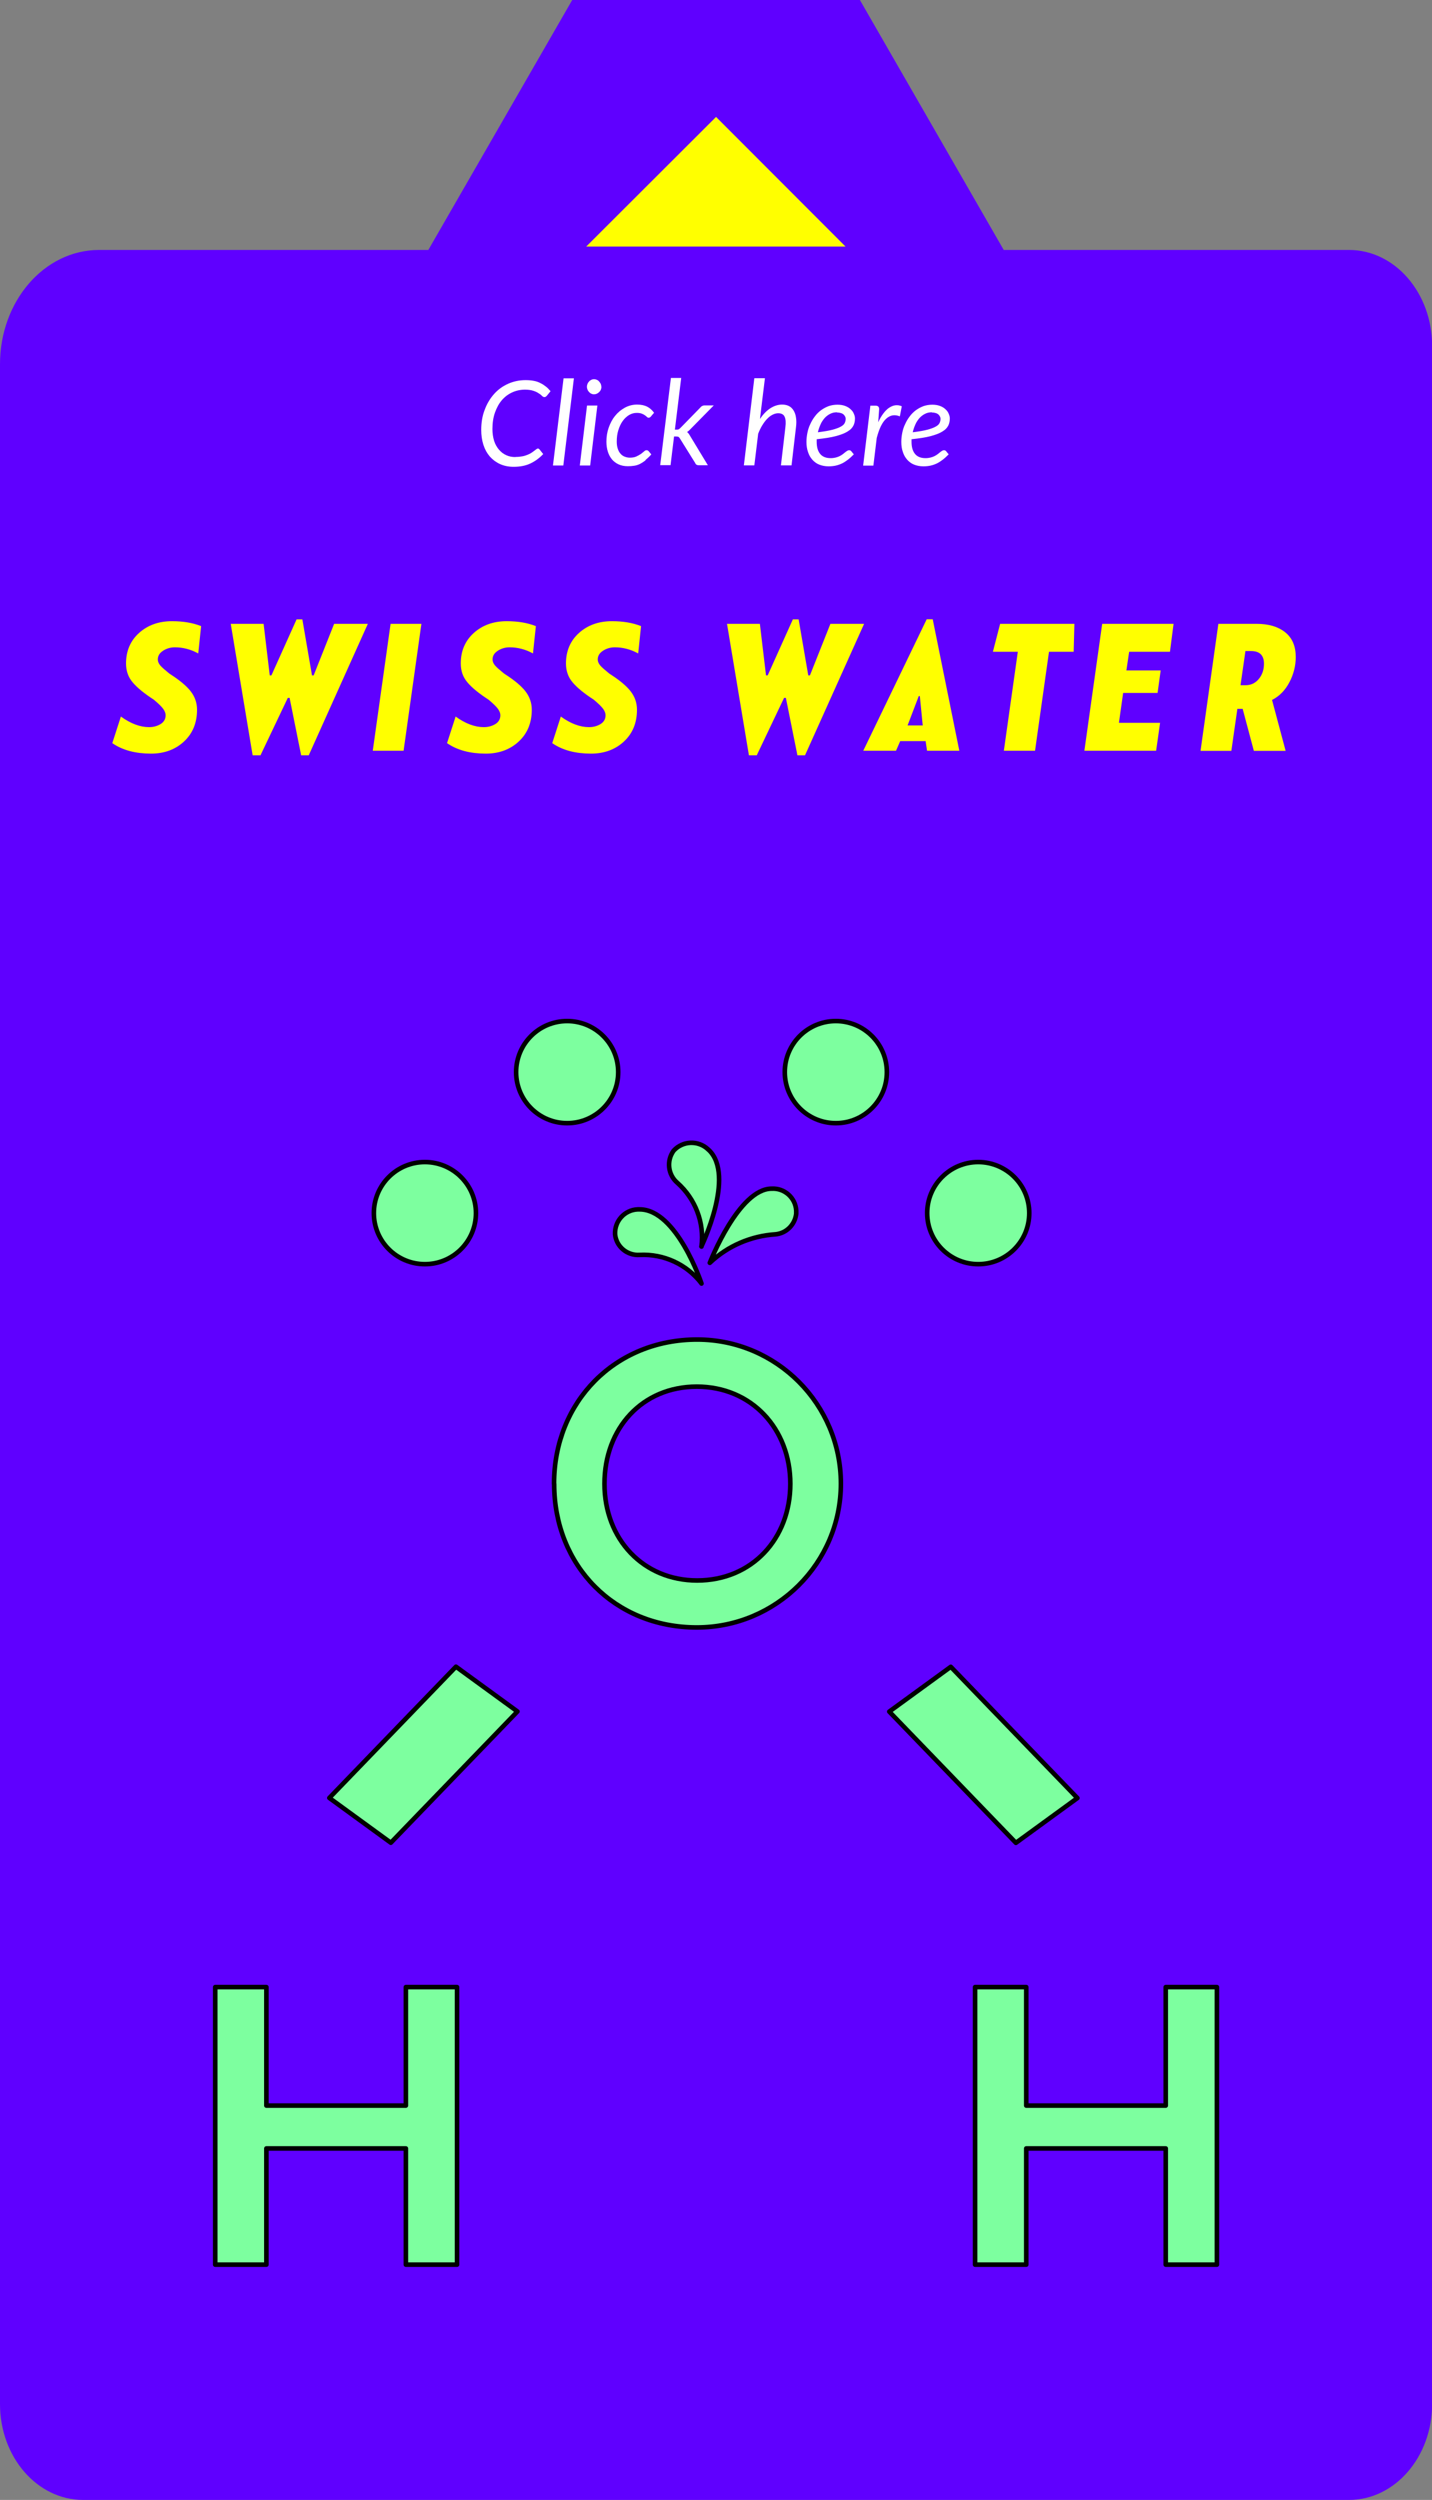 <svg viewBox="0 0 118.97 207.62" xmlns="http://www.w3.org/2000/svg" data-name="Layer 1" id="Layer_1">
  <rect x="0" y="0" width="118.97" height="207.62" fill="#808080" stroke="none"/>
  <defs>
    <style>
      .cls-1 {
        isolation: isolate;
      }

      .cls-2 {
        fill: none;
        stroke: #000;
        stroke-linecap: round;
        stroke-linejoin: round;
        stroke-width: .38px;
      }

      .cls-3 {
        fill: #5f00ff;
      }

      .cls-3, .cls-4, .cls-5, .cls-6 {
        stroke-width: 0px;
      }

      .cls-4 {
        fill: #7dff9f;
      }

      .cls-5 {
        fill: #fff;
      }

      .cls-6 {
        fill: #ff0;
      }
    </style>
  </defs>
  <g data-name="Group 1939" id="Group_1939">
    <path d="M112.08,207.62H6.9c-3.81,0-6.9-3.56-6.9-7.96V30.25c0-5.24,3.68-9.49,8.23-9.49h103.85c3.81,0,6.89,3.56,6.9,7.95v170.95c0,4.39-3.09,7.96-6.9,7.96" class="cls-3" data-name="Path 2459" id="Path_2459"></path>
    <path d="M17.88,165.03h4.25v9.84h11.59v-9.84h4.25v23.05h-4.25v-9.65h-11.59v9.65h-4.25v-23.04Z" class="cls-4" data-name="Path 2460" id="Path_2460"></path>
    <path d="M17.88,165.03h4.25v9.84h11.59v-9.84h4.25v23.05h-4.25v-9.65h-11.59v9.65h-4.25v-23.04Z" class="cls-2" data-name="Path 2461" id="Path_2461"></path>
    <path d="M81.01,165.03h4.25v9.84h11.59v-9.84h4.25v23.05h-4.25v-9.65h-11.59v9.65h-4.25v-23.04Z" class="cls-4" data-name="Path 2462" id="Path_2462"></path>
    <path d="M81.01,165.03h4.25v9.84h11.59v-9.84h4.25v23.05h-4.25v-9.65h-11.59v9.65h-4.25v-23.04Z" class="cls-2" data-name="Path 2463" id="Path_2463"></path>
    <path d="M58.28,106.59c-1.22-1.59-3.14-2.47-5.14-2.37-1.03.07-1.94-.68-2.04-1.71-.05-1.09.78-2.02,1.87-2.07h0c.06,0,.11,0,.17,0,3.09,0,5.14,6.16,5.14,6.16M58.28,103.53c.25-1.99-.51-3.97-2.01-5.3-.78-.67-.91-1.84-.3-2.67.75-.82,2.03-.87,2.84-.12.03.03.06.06.09.08,2.21,2.14-.63,8-.63,8M66.15,100.8c-.1.9-.81,1.62-1.71,1.71-2.04.13-3.98.96-5.47,2.37,0,0,2.4-6.16,5.14-6.16,1.07-.06,1.98.76,2.04,1.82,0,.08,0,.16,0,.25" class="cls-4" data-name="Path 2464" id="Path_2464"></path>
    <path d="M58.28,106.59c-1.22-1.59-3.14-2.47-5.14-2.37-1.03.07-1.94-.68-2.04-1.71-.05-1.09.78-2.02,1.87-2.07h0c.06,0,.11,0,.17,0,3.09,0,5.14,6.16,5.14,6.16ZM58.28,103.53c.25-1.99-.51-3.97-2.01-5.3-.78-.67-.91-1.84-.3-2.67.75-.82,2.03-.87,2.84-.12.03.03.06.06.09.08,2.21,2.14-.63,8-.63,8h0ZM66.15,100.8c-.1.9-.81,1.62-1.71,1.71-2.04.13-3.98.96-5.47,2.37,0,0,2.4-6.16,5.14-6.16,1.07-.06,1.98.76,2.04,1.82,0,.08,0,.17,0,.25Z" class="cls-2" data-name="Path 2465" id="Path_2465"></path>
    <path d="M73.88,142.15l5.11-3.72,10.52,10.9-5.11,3.72-10.52-10.9Z" class="cls-4" data-name="Path 2466" id="Path_2466"></path>
    <path d="M73.88,142.15l5.11-3.72,10.52,10.9-5.11,3.72-10.52-10.9Z" class="cls-2" data-name="Path 2467" id="Path_2467"></path>
    <path d="M32.47,153.04l-5.11-3.72,10.52-10.9,5.11,3.72-10.52,10.9Z" class="cls-4" data-name="Path 2468" id="Path_2468"></path>
    <path d="M32.47,153.04l-5.11-3.72,10.52-10.9,5.11,3.72-10.52,10.9Z" class="cls-2" data-name="Path 2469" id="Path_2469"></path>
    <path d="M46.03,123.23c0-6.82,5.07-11.98,11.89-11.98,6.6,0,11.94,5.37,11.94,11.97,0,6.6-5.37,11.94-11.97,11.94-6.82,0-11.85-5.1-11.85-11.92M65.66,123.23c0-4.58-3.23-8.07-7.77-8.07s-7.67,3.46-7.67,8.07,3.23,8.03,7.7,8.03,7.74-3.46,7.74-8.03" class="cls-4" data-name="Path 2470" id="Path_2470"></path>
    <path d="M46.03,123.23c0-6.82,5.07-11.98,11.89-11.98,6.6,0,11.94,5.37,11.94,11.97,0,6.6-5.37,11.94-11.97,11.94-6.82,0-11.85-5.11-11.85-11.92ZM65.66,123.23c0-4.58-3.23-8.07-7.77-8.07s-7.67,3.46-7.67,8.07,3.23,8.03,7.7,8.03c4.54,0,7.74-3.46,7.74-8.03h0Z" class="cls-2" data-name="Path 2471" id="Path_2471"></path>
    <path d="M39.53,100.75c0,2.34-1.9,4.24-4.24,4.24-2.34,0-4.24-1.9-4.24-4.24,0-2.34,1.9-4.24,4.24-4.24h0c2.34,0,4.23,1.9,4.24,4.24" class="cls-4" data-name="Path 2472" id="Path_2472"></path>
    <circle r="4.24" cy="100.75" cx="35.3" class="cls-2" data-name="Ellipse 34" id="Ellipse_34"></circle>
    <path d="M51.36,89.05c0,2.34-1.9,4.24-4.24,4.24s-4.24-1.9-4.24-4.24c0-2.34,1.9-4.24,4.24-4.24h0c2.34,0,4.23,1.9,4.24,4.24" class="cls-4" data-name="Path 2473" id="Path_2473"></path>
    <circle r="4.24" cy="89.04" cx="47.12" class="cls-2" data-name="Ellipse 35" id="Ellipse_35"></circle>
    <path d="M77.03,100.75c0,2.34,1.9,4.24,4.24,4.24,2.34,0,4.24-1.9,4.24-4.24s-1.9-4.24-4.24-4.24h0c-2.34,0-4.23,1.9-4.24,4.24" class="cls-4" data-name="Path 2474" id="Path_2474"></path>
    <circle r="4.24" cy="100.75" cx="81.27" class="cls-2" data-name="Ellipse 36" id="Ellipse_36"></circle>
    <path d="M65.21,89.05c0,2.34,1.9,4.24,4.24,4.24s4.24-1.9,4.24-4.24-1.9-4.24-4.24-4.24h0c-2.34,0-4.23,1.9-4.24,4.24" class="cls-4" data-name="Path 2475" id="Path_2475"></path>
    <circle r="4.24" cy="89.04" cx="69.44" class="cls-2" data-name="Ellipse 37" id="Ellipse_37"></circle>
    <path d="M47.54,41.51h23.9l11.95-20.75L71.44,0h-23.9l-11.95,20.75,11.95,20.75Z" class="cls-3" data-name="Path 2476" id="Path_2476"></path>
    <path d="M70.26,20.49h0s-10.77-10.78-10.77-10.78l-10.79,10.77h0s21.55,0,21.55,0Z" class="cls-6" data-name="Path 2477" id="Path_2477"></path>
    <g class="cls-1" data-name="Click here-2" id="Click_here-2">
      <g class="cls-1">
        <path d="M42.81,37.95c.22,0,.41-.02.58-.05s.31-.08.44-.13c.13-.05.24-.11.33-.17.09-.06.17-.12.24-.17s.12-.1.17-.13c.05-.04.09-.05.12-.05.03,0,.05,0,.07.02s.04.03.05.04l.32.4c-.31.33-.66.59-1.06.78-.4.19-.87.28-1.4.28-.42,0-.8-.08-1.13-.23-.33-.15-.61-.36-.85-.63-.23-.27-.41-.59-.53-.97s-.18-.78-.18-1.23c0-.61.09-1.17.29-1.68.19-.51.45-.94.78-1.31.33-.37.72-.65,1.17-.85.45-.2.93-.3,1.45-.3.25,0,.47.02.68.06s.39.1.55.19c.17.08.32.18.46.29s.26.24.38.38l-.31.38s-.06.06-.09.08c-.03.02-.07.03-.12.03-.06,0-.12-.03-.19-.1s-.15-.14-.27-.21c-.11-.08-.26-.15-.44-.21s-.41-.1-.7-.1c-.38,0-.74.08-1.07.23s-.62.37-.86.65c-.24.28-.43.63-.57,1.03-.14.4-.21.85-.21,1.36,0,.36.05.69.14.98.09.29.23.53.4.73.17.2.37.36.6.46.23.11.49.16.77.16Z" class="cls-5"></path>
        <path d="M45.94,38.66l.88-7.24h.86l-.88,7.24h-.86Z" class="cls-5"></path>
        <path d="M49.63,33.68l-.6,4.98h-.86l.6-4.98h.86ZM49.97,32.12c0,.08-.02.16-.05.24s-.08.14-.14.2c-.06.06-.12.1-.2.14-.07.03-.15.05-.23.05s-.15-.02-.22-.05-.13-.08-.19-.14c-.05-.06-.1-.12-.13-.2-.03-.07-.05-.15-.05-.24s.02-.17.05-.24c.03-.08.08-.14.13-.2s.12-.1.19-.14c.07-.03.15-.05.22-.05s.15.02.23.05c.07.03.14.08.19.14s.1.12.14.2c.03.08.05.16.05.24Z" class="cls-5"></path>
        <path d="M53.63,38.23c-.15.12-.31.22-.46.3-.15.07-.31.13-.48.15-.17.03-.34.04-.53.04-.29,0-.54-.05-.76-.15-.22-.1-.41-.24-.56-.42-.15-.18-.26-.39-.34-.64-.08-.25-.12-.53-.12-.83,0-.4.06-.79.19-1.16.13-.37.3-.7.53-.98.23-.29.5-.51.81-.68s.65-.26,1.02-.26c.33,0,.61.06.83.17s.42.29.58.51l-.28.33s-.05.05-.08.06c-.03.02-.06.02-.1.02-.05,0-.09-.02-.13-.06s-.1-.09-.17-.14-.16-.1-.27-.14c-.11-.04-.24-.06-.41-.06-.23,0-.44.06-.64.18-.2.12-.38.29-.53.5-.15.21-.27.47-.36.76s-.13.6-.13.94c0,.2.02.39.07.55s.11.31.21.42c.09.12.2.21.34.27s.29.1.46.1c.22,0,.4-.03.55-.1.15-.07.27-.14.38-.21.1-.08.19-.15.26-.21.07-.07.14-.1.21-.1.06,0,.12.03.17.08l.22.27c-.17.19-.33.34-.49.47Z" class="cls-5"></path>
        <path d="M56.59,31.42l-.52,4.26h.15c.07,0,.12,0,.17-.03.04-.02.09-.06.14-.11l1.65-1.69c.05-.06.09-.1.15-.13s.12-.05.19-.05h.78l-1.92,1.95c-.1.11-.2.2-.3.26.05.04.1.08.13.13.04.05.07.11.11.17l1.49,2.46h-.75c-.07,0-.13-.01-.18-.04-.05-.02-.09-.07-.12-.14l-1.27-2.04c-.04-.07-.08-.11-.12-.14-.04-.02-.11-.03-.2-.03h-.17l-.29,2.38h-.86l.89-7.24h.86Z" class="cls-5"></path>
        <path d="M63.15,34.78c.26-.39.55-.68.86-.88.32-.2.64-.3.97-.3.21,0,.4.04.56.12.16.08.29.21.39.37.1.16.17.36.2.59.04.23.04.5,0,.8l-.37,3.17h-.88l.37-3.17c.05-.39.03-.68-.07-.88-.09-.19-.27-.28-.53-.28-.15,0-.3.04-.46.12-.16.08-.31.19-.45.34-.15.15-.28.33-.41.54-.13.21-.24.44-.34.7l-.32,2.63h-.87l.87-7.24h.88l-.41,3.36Z" class="cls-5"></path>
        <path d="M70.93,37.74c-.17.17-.33.32-.49.44-.16.12-.32.23-.49.31s-.34.14-.52.18-.38.06-.59.06c-.29,0-.54-.05-.77-.14-.23-.09-.42-.23-.58-.41s-.28-.39-.36-.64c-.09-.25-.13-.53-.13-.84,0-.26.03-.51.08-.76.05-.25.13-.5.24-.72.1-.23.23-.44.38-.64.15-.2.32-.37.51-.51.19-.14.4-.25.63-.34.23-.08.48-.12.74-.12s.47.04.65.11c.18.07.33.16.45.28.12.11.21.23.26.37.06.13.09.26.09.38,0,.22-.04.42-.13.6-.09.18-.25.35-.49.49-.24.15-.56.27-.97.38-.41.11-.94.19-1.59.26,0,.04,0,.07,0,.11,0,.03,0,.07,0,.11,0,.44.1.77.29,1,.19.23.48.35.87.35.16,0,.3-.02.42-.05.12-.03.23-.07.33-.12s.18-.1.26-.16c.07-.06.14-.11.2-.16s.12-.09.17-.12c.05-.03.11-.05.16-.05.06,0,.12.03.17.08l.22.27ZM69.54,34.24c-.21,0-.4.04-.57.13-.17.09-.33.2-.46.35-.13.15-.25.32-.34.53-.09.2-.17.42-.22.65.5-.06.91-.13,1.21-.21.3-.08.54-.17.7-.26s.27-.19.32-.3c.05-.11.08-.22.08-.34,0-.06-.01-.12-.04-.18s-.07-.12-.12-.17-.13-.1-.22-.13c-.09-.03-.2-.05-.33-.05Z" class="cls-5"></path>
        <path d="M72.96,35.07c.13-.28.27-.52.42-.72s.31-.37.48-.48.34-.19.52-.21.36,0,.54.08l-.16.84c-.43-.17-.8-.11-1.13.19-.33.29-.59.83-.79,1.6l-.28,2.3h-.85l.6-4.98h.43c.2,0,.3.1.3.29l-.08,1.1Z" class="cls-5"></path>
        <path d="M78.81,37.74c-.17.17-.33.32-.49.44-.16.12-.32.23-.49.31s-.34.14-.52.18-.38.06-.59.06c-.29,0-.54-.05-.77-.14-.23-.09-.42-.23-.58-.41s-.28-.39-.36-.64c-.09-.25-.13-.53-.13-.84,0-.26.03-.51.08-.76.05-.25.13-.5.24-.72.1-.23.23-.44.38-.64.15-.2.32-.37.51-.51.19-.14.4-.25.63-.34.23-.08.48-.12.74-.12s.47.04.65.11c.18.07.33.16.45.28.12.11.21.23.26.37.06.13.09.26.09.38,0,.22-.04.42-.13.6-.09.18-.25.35-.49.49-.24.15-.56.27-.97.38-.41.11-.94.19-1.59.26,0,.04,0,.07,0,.11,0,.03,0,.07,0,.11,0,.44.1.77.29,1,.19.23.48.35.87.35.16,0,.3-.02.42-.05.12-.03.23-.07.33-.12s.18-.1.26-.16c.07-.06.14-.11.2-.16s.12-.09.17-.12c.05-.03.11-.05.16-.05.06,0,.12.03.17.08l.22.27ZM77.42,34.24c-.21,0-.4.04-.57.13-.17.09-.33.2-.46.35-.13.15-.25.32-.34.53-.09.2-.17.42-.22.65.5-.06.91-.13,1.21-.21.3-.08.54-.17.7-.26s.27-.19.32-.3c.05-.11.08-.22.08-.34,0-.06-.01-.12-.04-.18s-.07-.12-.12-.17-.13-.1-.22-.13c-.09-.03-.2-.05-.33-.05Z" class="cls-5"></path>
      </g>
    </g>
    <g class="cls-1" data-name="SWISS WATER" id="SWISS_WATER">
      <g class="cls-1">
        <path d="M10.03,59.5c.81.59,1.6.89,2.36.89.36,0,.68-.09.96-.26.28-.18.41-.42.41-.73,0-.17-.07-.35-.21-.54-.14-.19-.4-.44-.77-.75-.79-.51-1.38-.99-1.75-1.43-.38-.44-.56-.97-.56-1.58,0-1.03.36-1.88,1.08-2.53.72-.65,1.64-.98,2.74-.98.93,0,1.74.14,2.42.41l-.24,2.27c-.62-.34-1.27-.51-1.94-.51-.37,0-.7.1-.99.29s-.43.43-.43.72c0,.17.07.33.2.49.13.16.39.38.77.69.82.52,1.41,1.01,1.76,1.46s.53.96.53,1.54c0,1.08-.36,1.96-1.08,2.63-.72.67-1.64,1.01-2.74,1.01-1.3,0-2.38-.29-3.22-.87l.71-2.2Z" class="cls-6"></path>
      </g>
      <g class="cls-1">
        <path d="M19.16,51.81h2.74l.51,4.28h.14l2.09-4.65h.48l.8,4.65h.14l1.7-4.28h2.8l-4.91,10.92h-.63l-.96-4.77h-.15l-2.27,4.77h-.65l-1.82-10.92Z" class="cls-6"></path>
        <path d="M30.97,62.35l1.48-10.54h2.56l-1.48,10.54h-2.56Z" class="cls-6"></path>
      </g>
      <g class="cls-1">
        <path d="M37.84,59.5c.81.59,1.6.89,2.36.89.36,0,.68-.09.96-.26.28-.18.41-.42.41-.73,0-.17-.07-.35-.21-.54-.14-.19-.4-.44-.77-.75-.79-.51-1.38-.99-1.75-1.43-.38-.44-.56-.97-.56-1.58,0-1.03.36-1.88,1.08-2.53.72-.65,1.64-.98,2.74-.98.93,0,1.74.14,2.42.41l-.24,2.27c-.62-.34-1.27-.51-1.94-.51-.37,0-.7.1-.99.29s-.43.43-.43.72c0,.17.07.33.2.49.13.16.39.38.77.69.82.52,1.41,1.01,1.76,1.46s.53.96.53,1.54c0,1.08-.36,1.96-1.08,2.63-.72.67-1.64,1.01-2.74,1.01-1.3,0-2.38-.29-3.22-.87l.71-2.2Z" class="cls-6"></path>
      </g>
      <g class="cls-1">
        <path d="M46.58,59.5c.81.59,1.6.89,2.36.89.36,0,.68-.09.96-.26.28-.18.41-.42.41-.73,0-.17-.07-.35-.21-.54-.14-.19-.4-.44-.77-.75-.79-.51-1.38-.99-1.75-1.43-.38-.44-.56-.97-.56-1.58,0-1.03.36-1.88,1.08-2.53.72-.65,1.64-.98,2.74-.98.93,0,1.74.14,2.42.41l-.24,2.27c-.62-.34-1.27-.51-1.94-.51-.37,0-.7.1-.99.29s-.43.43-.43.72c0,.17.07.33.2.49.13.16.39.38.77.69.82.52,1.41,1.01,1.76,1.46s.53.96.53,1.54c0,1.08-.36,1.96-1.08,2.63-.72.67-1.64,1.01-2.74,1.01-1.3,0-2.38-.29-3.22-.87l.71-2.2Z" class="cls-6"></path>
      </g>
      <g class="cls-1">
        <path d="M60.39,51.81h2.74l.51,4.28h.14l2.09-4.65h.48l.8,4.65h.14l1.7-4.28h2.8l-4.91,10.92h-.63l-.96-4.77h-.15l-2.27,4.77h-.65l-1.82-10.92Z" class="cls-6"></path>
      </g>
      <g class="cls-1">
        <path d="M76.99,51.43h.5l2.21,10.92h-2.68l-.12-.8h-2.11l-.35.8h-2.72l5.27-10.92ZM76.66,60.25l-.24-2.44h-.09l-.93,2.44h1.26Z" class="cls-6"></path>
      </g>
      <g class="cls-1">
        <path d="M82.49,54.13l.6-2.32h6.17l-.06,2.32h-2.05l-1.16,8.22h-2.59l1.16-8.22h-2.08Z" class="cls-6"></path>
        <path d="M90.09,62.35l1.48-10.54h5.93l-.3,2.32h-3.39l-.23,1.55h2.85l-.26,1.87h-2.86l-.35,2.48h3.42l-.33,2.32h-5.96Z" class="cls-6"></path>
      </g>
      <g class="cls-1">
        <path d="M101.22,51.81h3.18c.99,0,1.78.23,2.37.7.59.47.88,1.15.88,2.06,0,.71-.17,1.41-.52,2.08-.35.67-.83,1.17-1.45,1.48l1.13,4.23h-2.64l-.93-3.49h-.44l-.5,3.49h-2.56l1.48-10.54ZM103.07,56.91h.39c.46,0,.83-.17,1.12-.52.29-.35.43-.77.43-1.27,0-.7-.36-1.05-1.07-1.05h-.47l-.41,2.85Z" class="cls-6"></path>
      </g>
    </g>
  </g>
</svg>